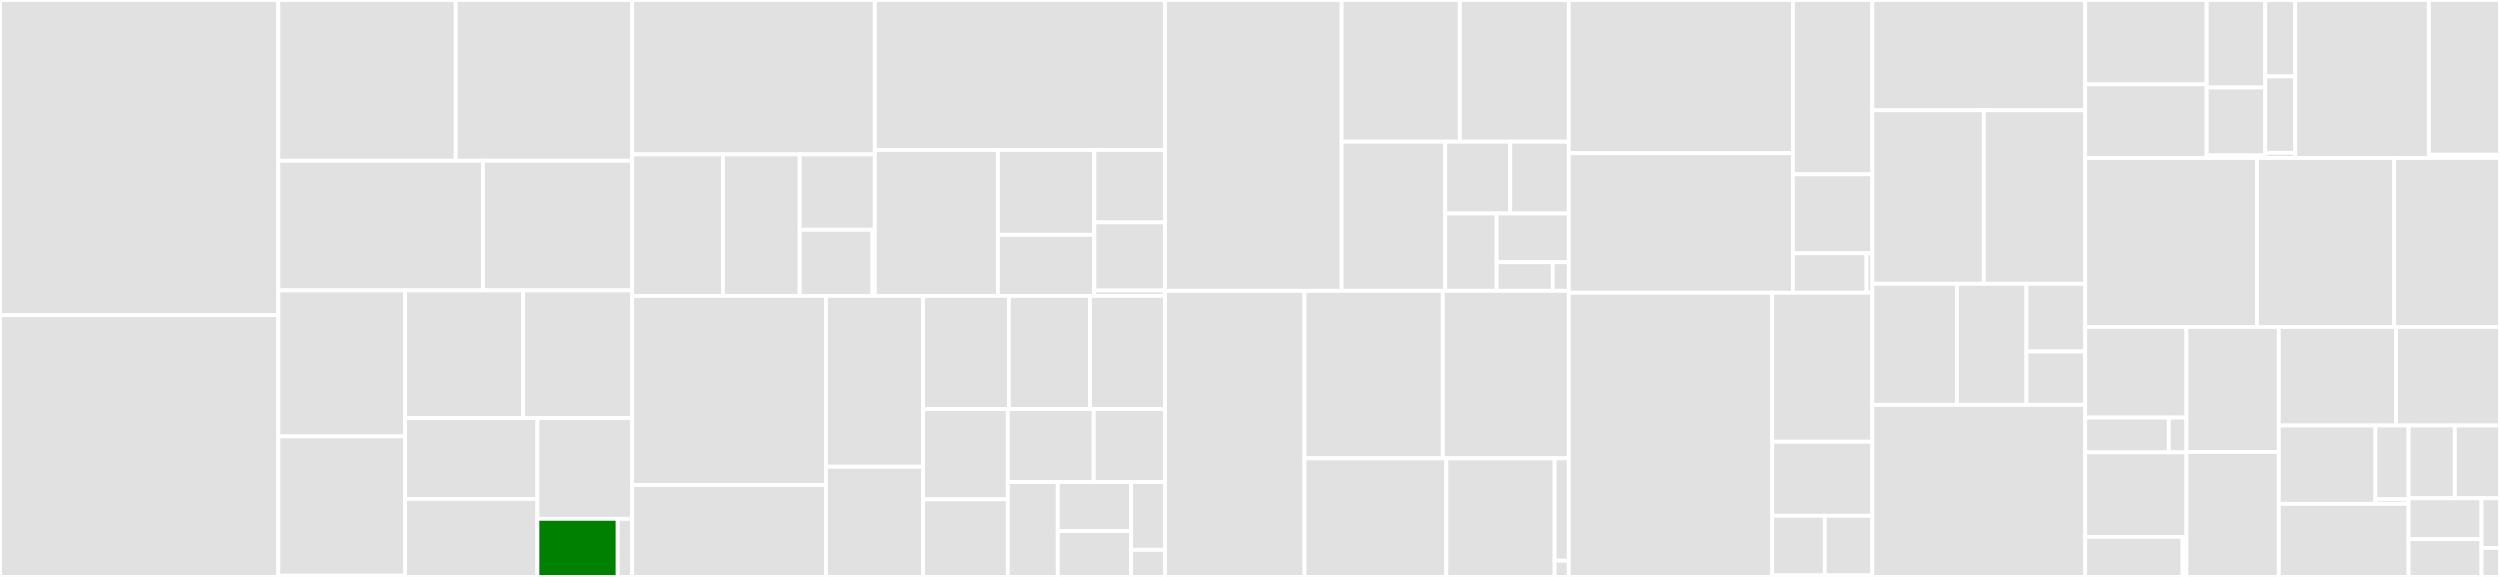 <svg baseProfile="full" width="650" height="150" viewBox="0 0 650 150" version="1.1"
xmlns="http://www.w3.org/2000/svg" xmlns:ev="http://www.w3.org/2001/xml-events"
xmlns:xlink="http://www.w3.org/1999/xlink">

<rect x="0" y="0" width="650" height="150" fill="#333333" stroke="none"/>

<style>rect.s{mask:url(#mask);}</style>
<defs>
  <pattern id="white" width="4" height="4" patternUnits="userSpaceOnUse" patternTransform="rotate(45)">
    <rect width="2" height="2" transform="translate(0,0)" fill="white"></rect>
  </pattern>
  <mask id="mask">
    <rect x="0" y="0" width="100%" height="100%" fill="url(#white)"></rect>
  </mask>
</defs>

<rect x="0" y="0" width="72.364" height="81.929" fill="#e1e1e1" stroke="white" stroke-width="1" class=" tooltipped" data-content="distributions/continuous.py"><title>distributions/continuous.py</title></rect>
<rect x="0" y="81.929" width="72.364" height="68.071" fill="#e1e1e1" stroke="white" stroke-width="1" class=" tooltipped" data-content="distributions/multivariate.py"><title>distributions/multivariate.py</title></rect>
<rect x="72.364" y="0" width="46.126" height="41.798" fill="#e1e1e1" stroke="white" stroke-width="1" class=" tooltipped" data-content="distributions/distribution.py"><title>distributions/distribution.py</title></rect>
<rect x="118.49" y="0" width="45.879" height="41.798" fill="#e1e1e1" stroke="white" stroke-width="1" class=" tooltipped" data-content="distributions/timeseries.py"><title>distributions/timeseries.py</title></rect>
<rect x="72.364" y="41.798" width="53.21" height="33.708" fill="#e1e1e1" stroke="white" stroke-width="1" class=" tooltipped" data-content="distributions/discrete.py"><title>distributions/discrete.py</title></rect>
<rect x="125.574" y="41.798" width="38.796" height="33.708" fill="#e1e1e1" stroke="white" stroke-width="1" class=" tooltipped" data-content="distributions/mixture.py"><title>distributions/mixture.py</title></rect>
<rect x="72.364" y="75.506" width="32.958" height="37.953" fill="#e1e1e1" stroke="white" stroke-width="1" class=" tooltipped" data-content="distributions/custom.py"><title>distributions/custom.py</title></rect>
<rect x="72.364" y="113.459" width="32.958" height="36.228" fill="#e1e1e1" stroke="white" stroke-width="1" class=" tooltipped" data-content="distributions/moments/means.py"><title>distributions/moments/means.py</title></rect>
<rect x="72.364" y="149.686" width="32.958" height="0.314" fill="#e1e1e1" stroke="white" stroke-width="1" class=" tooltipped" data-content="distributions/moments/__init__.py"><title>distributions/moments/__init__.py</title></rect>
<rect x="105.322" y="75.506" width="30.692" height="33.177" fill="#e1e1e1" stroke="white" stroke-width="1" class=" tooltipped" data-content="distributions/shape_utils.py"><title>distributions/shape_utils.py</title></rect>
<rect x="136.014" y="75.506" width="28.355" height="33.177" fill="#e1e1e1" stroke="white" stroke-width="1" class=" tooltipped" data-content="distributions/truncated.py"><title>distributions/truncated.py</title></rect>
<rect x="105.322" y="108.682" width="34.403" height="21.034" fill="#e1e1e1" stroke="white" stroke-width="1" class=" tooltipped" data-content="distributions/simulator.py"><title>distributions/simulator.py</title></rect>
<rect x="105.322" y="129.717" width="34.403" height="20.283" fill="#e1e1e1" stroke="white" stroke-width="1" class=" tooltipped" data-content="distributions/dist_math.py"><title>distributions/dist_math.py</title></rect>
<rect x="139.725" y="108.682" width="24.645" height="26.217" fill="#e1e1e1" stroke="white" stroke-width="1" class=" tooltipped" data-content="distributions/transforms.py"><title>distributions/transforms.py</title></rect>
<rect x="139.725" y="134.899" width="20.88" height="15.101" fill="green" stroke="white" stroke-width="1" class=" tooltipped" data-content="distributions/censored.py"><title>distributions/censored.py</title></rect>
<rect x="160.604" y="134.899" width="3.765" height="15.101" fill="#e1e1e1" stroke="white" stroke-width="1" class=" tooltipped" data-content="distributions/__init__.py"><title>distributions/__init__.py</title></rect>
<rect x="164.369" y="0" width="63.082" height="40.15" fill="#e1e1e1" stroke="white" stroke-width="1" class=" tooltipped" data-content="step_methods/hmc/quadpotential.py"><title>step_methods/hmc/quadpotential.py</title></rect>
<rect x="164.369" y="40.15" width="23.603" height="36.79" fill="#e1e1e1" stroke="white" stroke-width="1" class=" tooltipped" data-content="step_methods/hmc/nuts.py"><title>step_methods/hmc/nuts.py</title></rect>
<rect x="187.972" y="40.15" width="19.95" height="36.79" fill="#e1e1e1" stroke="white" stroke-width="1" class=" tooltipped" data-content="step_methods/hmc/base_hmc.py"><title>step_methods/hmc/base_hmc.py</title></rect>
<rect x="207.923" y="40.15" width="19.529" height="19.586" fill="#e1e1e1" stroke="white" stroke-width="1" class=" tooltipped" data-content="step_methods/hmc/hmc.py"><title>step_methods/hmc/hmc.py</title></rect>
<rect x="207.923" y="59.736" width="18.928" height="17.204" fill="#e1e1e1" stroke="white" stroke-width="1" class=" tooltipped" data-content="step_methods/hmc/integration.py"><title>step_methods/hmc/integration.py</title></rect>
<rect x="226.851" y="59.736" width="0.601" height="17.204" fill="#e1e1e1" stroke="white" stroke-width="1" class=" tooltipped" data-content="step_methods/hmc/__init__.py"><title>step_methods/hmc/__init__.py</title></rect>
<rect x="227.451" y="0" width="75.443" height="38.984" fill="#e1e1e1" stroke="white" stroke-width="1" class=" tooltipped" data-content="step_methods/metropolis.py"><title>step_methods/metropolis.py</title></rect>
<rect x="227.451" y="38.984" width="32.002" height="37.956" fill="#e1e1e1" stroke="white" stroke-width="1" class=" tooltipped" data-content="step_methods/compound.py"><title>step_methods/compound.py</title></rect>
<rect x="259.453" y="38.984" width="25.057" height="22.072" fill="#e1e1e1" stroke="white" stroke-width="1" class=" tooltipped" data-content="step_methods/slicer.py"><title>step_methods/slicer.py</title></rect>
<rect x="259.453" y="61.056" width="25.057" height="15.884" fill="#e1e1e1" stroke="white" stroke-width="1" class=" tooltipped" data-content="step_methods/arraystep.py"><title>step_methods/arraystep.py</title></rect>
<rect x="284.51" y="38.984" width="18.384" height="18.838" fill="#e1e1e1" stroke="white" stroke-width="1" class=" tooltipped" data-content="step_methods/state.py"><title>step_methods/state.py</title></rect>
<rect x="284.51" y="57.822" width="18.384" height="17.713" fill="#e1e1e1" stroke="white" stroke-width="1" class=" tooltipped" data-content="step_methods/step_sizes.py"><title>step_methods/step_sizes.py</title></rect>
<rect x="284.51" y="75.535" width="18.384" height="1.406" fill="#e1e1e1" stroke="white" stroke-width="1" class=" tooltipped" data-content="step_methods/__init__.py"><title>step_methods/__init__.py</title></rect>
<rect x="164.369" y="76.94" width="50.373" height="49.151" fill="#e1e1e1" stroke="white" stroke-width="1" class=" tooltipped" data-content="logprob/transforms.py"><title>logprob/transforms.py</title></rect>
<rect x="164.369" y="126.091" width="50.373" height="23.909" fill="#e1e1e1" stroke="white" stroke-width="1" class=" tooltipped" data-content="logprob/mixture.py"><title>logprob/mixture.py</title></rect>
<rect x="214.742" y="76.94" width="25.257" height="44.409" fill="#e1e1e1" stroke="white" stroke-width="1" class=" tooltipped" data-content="logprob/scan.py"><title>logprob/scan.py</title></rect>
<rect x="214.742" y="121.349" width="25.257" height="28.651" fill="#e1e1e1" stroke="white" stroke-width="1" class=" tooltipped" data-content="logprob/utils.py"><title>logprob/utils.py</title></rect>
<rect x="239.999" y="76.94" width="22.312" height="29.421" fill="#e1e1e1" stroke="white" stroke-width="1" class=" tooltipped" data-content="logprob/tensor.py"><title>logprob/tensor.py</title></rect>
<rect x="262.311" y="76.94" width="21.082" height="29.421" fill="#e1e1e1" stroke="white" stroke-width="1" class=" tooltipped" data-content="logprob/basic.py"><title>logprob/basic.py</title></rect>
<rect x="283.394" y="76.94" width="19.501" height="29.421" fill="#e1e1e1" stroke="white" stroke-width="1" class=" tooltipped" data-content="logprob/transform_value.py"><title>logprob/transform_value.py</title></rect>
<rect x="239.999" y="106.361" width="22.031" height="23.462" fill="#e1e1e1" stroke="white" stroke-width="1" class=" tooltipped" data-content="logprob/rewriting.py"><title>logprob/rewriting.py</title></rect>
<rect x="239.999" y="129.823" width="22.031" height="20.177" fill="#e1e1e1" stroke="white" stroke-width="1" class=" tooltipped" data-content="logprob/censoring.py"><title>logprob/censoring.py</title></rect>
<rect x="262.03" y="106.361" width="22.339" height="18.973" fill="#e1e1e1" stroke="white" stroke-width="1" class=" tooltipped" data-content="logprob/binary.py"><title>logprob/binary.py</title></rect>
<rect x="284.369" y="106.361" width="18.525" height="18.973" fill="#e1e1e1" stroke="white" stroke-width="1" class=" tooltipped" data-content="logprob/abstract.py"><title>logprob/abstract.py</title></rect>
<rect x="262.03" y="125.335" width="12.993" height="24.665" fill="#e1e1e1" stroke="white" stroke-width="1" class=" tooltipped" data-content="logprob/order.py"><title>logprob/order.py</title></rect>
<rect x="275.023" y="125.335" width="19.07" height="12.739" fill="#e1e1e1" stroke="white" stroke-width="1" class=" tooltipped" data-content="logprob/linalg.py"><title>logprob/linalg.py</title></rect>
<rect x="275.023" y="138.074" width="19.07" height="11.926" fill="#e1e1e1" stroke="white" stroke-width="1" class=" tooltipped" data-content="logprob/checks.py"><title>logprob/checks.py</title></rect>
<rect x="294.093" y="125.335" width="8.802" height="17.618" fill="#e1e1e1" stroke="white" stroke-width="1" class=" tooltipped" data-content="logprob/cumsum.py"><title>logprob/cumsum.py</title></rect>
<rect x="294.093" y="142.953" width="8.802" height="7.047" fill="#e1e1e1" stroke="white" stroke-width="1" class=" tooltipped" data-content="logprob/__init__.py"><title>logprob/__init__.py</title></rect>
<rect x="302.895" y="0" width="45.936" height="75.615" fill="#e1e1e1" stroke="white" stroke-width="1" class=" tooltipped" data-content="variational/opvi.py"><title>variational/opvi.py</title></rect>
<rect x="348.831" y="0" width="30.723" height="36.845" fill="#e1e1e1" stroke="white" stroke-width="1" class=" tooltipped" data-content="variational/approximations.py"><title>variational/approximations.py</title></rect>
<rect x="379.553" y="0" width="28.338" height="36.845" fill="#e1e1e1" stroke="white" stroke-width="1" class=" tooltipped" data-content="variational/inference.py"><title>variational/inference.py</title></rect>
<rect x="348.831" y="36.845" width="26.931" height="38.77" fill="#e1e1e1" stroke="white" stroke-width="1" class=" tooltipped" data-content="variational/updates.py"><title>variational/updates.py</title></rect>
<rect x="375.761" y="36.845" width="16.896" height="18.661" fill="#e1e1e1" stroke="white" stroke-width="1" class=" tooltipped" data-content="variational/stein.py"><title>variational/stein.py</title></rect>
<rect x="392.657" y="36.845" width="15.234" height="18.661" fill="#e1e1e1" stroke="white" stroke-width="1" class=" tooltipped" data-content="variational/minibatch_rv.py"><title>variational/minibatch_rv.py</title></rect>
<rect x="375.761" y="55.506" width="13.366" height="20.109" fill="#e1e1e1" stroke="white" stroke-width="1" class=" tooltipped" data-content="variational/callbacks.py"><title>variational/callbacks.py</title></rect>
<rect x="389.127" y="55.506" width="18.764" height="12.671" fill="#e1e1e1" stroke="white" stroke-width="1" class=" tooltipped" data-content="variational/operators.py"><title>variational/operators.py</title></rect>
<rect x="389.127" y="68.178" width="14.594" height="7.438" fill="#e1e1e1" stroke="white" stroke-width="1" class=" tooltipped" data-content="variational/test_functions.py"><title>variational/test_functions.py</title></rect>
<rect x="403.721" y="68.178" width="4.17" height="7.438" fill="#e1e1e1" stroke="white" stroke-width="1" class=" tooltipped" data-content="variational/__init__.py"><title>variational/__init__.py</title></rect>
<rect x="302.895" y="75.615" width="36.273" height="74.385" fill="#e1e1e1" stroke="white" stroke-width="1" class=" tooltipped" data-content="sampling/mcmc.py"><title>sampling/mcmc.py</title></rect>
<rect x="339.167" y="75.615" width="35.964" height="43.548" fill="#e1e1e1" stroke="white" stroke-width="1" class=" tooltipped" data-content="sampling/parallel.py"><title>sampling/parallel.py</title></rect>
<rect x="375.132" y="75.615" width="32.76" height="43.548" fill="#e1e1e1" stroke="white" stroke-width="1" class=" tooltipped" data-content="sampling/forward.py"><title>sampling/forward.py</title></rect>
<rect x="339.167" y="119.163" width="36.876" height="30.837" fill="#e1e1e1" stroke="white" stroke-width="1" class=" tooltipped" data-content="sampling/jax.py"><title>sampling/jax.py</title></rect>
<rect x="376.044" y="119.163" width="28.16" height="30.837" fill="#e1e1e1" stroke="white" stroke-width="1" class=" tooltipped" data-content="sampling/population.py"><title>sampling/population.py</title></rect>
<rect x="404.203" y="119.163" width="3.688" height="26.632" fill="#e1e1e1" stroke="white" stroke-width="1" class=" tooltipped" data-content="sampling/deterministic.py"><title>sampling/deterministic.py</title></rect>
<rect x="404.203" y="145.795" width="3.688" height="4.205" fill="#e1e1e1" stroke="white" stroke-width="1" class=" tooltipped" data-content="sampling/__init__.py"><title>sampling/__init__.py</title></rect>
<rect x="407.891" y="0" width="58.267" height="39.831" fill="#e1e1e1" stroke="white" stroke-width="1" class=" tooltipped" data-content="gp/cov.py"><title>gp/cov.py</title></rect>
<rect x="407.891" y="39.831" width="58.267" height="36.283" fill="#e1e1e1" stroke="white" stroke-width="1" class=" tooltipped" data-content="gp/gp.py"><title>gp/gp.py</title></rect>
<rect x="466.158" y="0" width="20.645" height="45.318" fill="#e1e1e1" stroke="white" stroke-width="1" class=" tooltipped" data-content="gp/hsgp_approx.py"><title>gp/hsgp_approx.py</title></rect>
<rect x="466.158" y="45.318" width="20.645" height="20.531" fill="#e1e1e1" stroke="white" stroke-width="1" class=" tooltipped" data-content="gp/util.py"><title>gp/util.py</title></rect>
<rect x="466.158" y="65.848" width="19.134" height="10.265" fill="#e1e1e1" stroke="white" stroke-width="1" class=" tooltipped" data-content="gp/mean.py"><title>gp/mean.py</title></rect>
<rect x="485.292" y="65.848" width="1.511" height="10.265" fill="#e1e1e1" stroke="white" stroke-width="1" class=" tooltipped" data-content="gp/__init__.py"><title>gp/__init__.py</title></rect>
<rect x="407.891" y="76.114" width="52.887" height="73.886" fill="#e1e1e1" stroke="white" stroke-width="1" class=" tooltipped" data-content="model/core.py"><title>model/core.py</title></rect>
<rect x="460.778" y="76.114" width="26.024" height="38.731" fill="#e1e1e1" stroke="white" stroke-width="1" class=" tooltipped" data-content="model/fgraph.py"><title>model/fgraph.py</title></rect>
<rect x="460.778" y="114.844" width="26.024" height="19.266" fill="#e1e1e1" stroke="white" stroke-width="1" class=" tooltipped" data-content="model/transform/conditioning.py"><title>model/transform/conditioning.py</title></rect>
<rect x="460.778" y="134.11" width="13.679" height="15.492" fill="#e1e1e1" stroke="white" stroke-width="1" class=" tooltipped" data-content="model/transform/optimization.py"><title>model/transform/optimization.py</title></rect>
<rect x="474.458" y="134.11" width="12.345" height="15.492" fill="#e1e1e1" stroke="white" stroke-width="1" class=" tooltipped" data-content="model/transform/basic.py"><title>model/transform/basic.py</title></rect>
<rect x="460.778" y="149.603" width="26.024" height="0.397" fill="#e1e1e1" stroke="white" stroke-width="1" class=" tooltipped" data-content="model/__init__.py"><title>model/__init__.py</title></rect>
<rect x="486.802" y="0" width="55.341" height="28.674" fill="#e1e1e1" stroke="white" stroke-width="1" class=" tooltipped" data-content="backends/zarr.py"><title>backends/zarr.py</title></rect>
<rect x="486.802" y="28.674" width="28.988" height="45.112" fill="#e1e1e1" stroke="white" stroke-width="1" class=" tooltipped" data-content="backends/arviz.py"><title>backends/arviz.py</title></rect>
<rect x="515.79" y="28.674" width="26.353" height="45.112" fill="#e1e1e1" stroke="white" stroke-width="1" class=" tooltipped" data-content="backends/base.py"><title>backends/base.py</title></rect>
<rect x="486.802" y="73.786" width="22.005" height="31.476" fill="#e1e1e1" stroke="white" stroke-width="1" class=" tooltipped" data-content="backends/mcbackend.py"><title>backends/mcbackend.py</title></rect>
<rect x="508.807" y="73.786" width="18.064" height="31.476" fill="#e1e1e1" stroke="white" stroke-width="1" class=" tooltipped" data-content="backends/ndarray.py"><title>backends/ndarray.py</title></rect>
<rect x="526.871" y="73.786" width="15.272" height="17.599" fill="#e1e1e1" stroke="white" stroke-width="1" class=" tooltipped" data-content="backends/report.py"><title>backends/report.py</title></rect>
<rect x="526.871" y="91.385" width="15.272" height="13.876" fill="#e1e1e1" stroke="white" stroke-width="1" class=" tooltipped" data-content="backends/__init__.py"><title>backends/__init__.py</title></rect>
<rect x="486.802" y="105.262" width="55.341" height="44.738" fill="#e1e1e1" stroke="white" stroke-width="1" class=" tooltipped" data-content="testing.py"><title>testing.py</title></rect>
<rect x="542.143" y="0" width="31.589" height="21.926" fill="#e1e1e1" stroke="white" stroke-width="1" class=" tooltipped" data-content="dims/distributions/core.py"><title>dims/distributions/core.py</title></rect>
<rect x="542.143" y="21.926" width="31.589" height="19.144" fill="#e1e1e1" stroke="white" stroke-width="1" class=" tooltipped" data-content="dims/distributions/scalar.py"><title>dims/distributions/scalar.py</title></rect>
<rect x="573.733" y="0" width="15.228" height="22.741" fill="#e1e1e1" stroke="white" stroke-width="1" class=" tooltipped" data-content="dims/distributions/vector.py"><title>dims/distributions/vector.py</title></rect>
<rect x="573.733" y="22.741" width="15.228" height="17.65" fill="#e1e1e1" stroke="white" stroke-width="1" class=" tooltipped" data-content="dims/distributions/transforms.py"><title>dims/distributions/transforms.py</title></rect>
<rect x="573.733" y="40.391" width="15.228" height="0.679" fill="#e1e1e1" stroke="white" stroke-width="1" class=" tooltipped" data-content="dims/distributions/__init__.py"><title>dims/distributions/__init__.py</title></rect>
<rect x="588.961" y="0" width="7.803" height="19.873" fill="#e1e1e1" stroke="white" stroke-width="1" class=" tooltipped" data-content="dims/__init__.py"><title>dims/__init__.py</title></rect>
<rect x="588.961" y="19.873" width="7.803" height="19.873" fill="#e1e1e1" stroke="white" stroke-width="1" class=" tooltipped" data-content="dims/model.py"><title>dims/model.py</title></rect>
<rect x="588.961" y="39.745" width="7.803" height="1.325" fill="#e1e1e1" stroke="white" stroke-width="1" class=" tooltipped" data-content="dims/math.py"><title>dims/math.py</title></rect>
<rect x="596.764" y="0" width="34.736" height="41.07" fill="#e1e1e1" stroke="white" stroke-width="1" class=" tooltipped" data-content="smc/kernels.py"><title>smc/kernels.py</title></rect>
<rect x="631.5" y="0" width="18.5" height="40.232" fill="#e1e1e1" stroke="white" stroke-width="1" class=" tooltipped" data-content="smc/sampling.py"><title>smc/sampling.py</title></rect>
<rect x="631.5" y="40.232" width="18.5" height="0.838" fill="#e1e1e1" stroke="white" stroke-width="1" class=" tooltipped" data-content="smc/__init__.py"><title>smc/__init__.py</title></rect>
<rect x="542.143" y="41.07" width="44.695" height="43.946" fill="#e1e1e1" stroke="white" stroke-width="1" class=" tooltipped" data-content="pytensorf.py"><title>pytensorf.py</title></rect>
<rect x="586.839" y="41.07" width="35.639" height="43.946" fill="#e1e1e1" stroke="white" stroke-width="1" class=" tooltipped" data-content="model_graph.py"><title>model_graph.py</title></rect>
<rect x="622.477" y="41.07" width="27.523" height="43.946" fill="#e1e1e1" stroke="white" stroke-width="1" class=" tooltipped" data-content="util.py"><title>util.py</title></rect>
<rect x="542.143" y="85.016" width="26.328" height="23.559" fill="#e1e1e1" stroke="white" stroke-width="1" class=" tooltipped" data-content="stats/convergence.py"><title>stats/convergence.py</title></rect>
<rect x="542.143" y="108.575" width="21.749" height="9.031" fill="#e1e1e1" stroke="white" stroke-width="1" class=" tooltipped" data-content="stats/log_density.py"><title>stats/log_density.py</title></rect>
<rect x="563.892" y="108.575" width="4.579" height="9.031" fill="#e1e1e1" stroke="white" stroke-width="1" class=" tooltipped" data-content="stats/__init__.py"><title>stats/__init__.py</title></rect>
<rect x="542.143" y="117.606" width="26.328" height="21.989" fill="#e1e1e1" stroke="white" stroke-width="1" class=" tooltipped" data-content="tuning/starting.py"><title>tuning/starting.py</title></rect>
<rect x="542.143" y="139.595" width="25.334" height="10.405" fill="#e1e1e1" stroke="white" stroke-width="1" class=" tooltipped" data-content="tuning/scaling.py"><title>tuning/scaling.py</title></rect>
<rect x="567.478" y="139.595" width="0.994" height="10.405" fill="#e1e1e1" stroke="white" stroke-width="1" class=" tooltipped" data-content="tuning/__init__.py"><title>tuning/__init__.py</title></rect>
<rect x="568.471" y="85.016" width="24.021" height="32.492" fill="#e1e1e1" stroke="white" stroke-width="1" class=" tooltipped" data-content="math.py"><title>math.py</title></rect>
<rect x="568.471" y="117.508" width="24.021" height="32.492" fill="#e1e1e1" stroke="white" stroke-width="1" class=" tooltipped" data-content="printing.py"><title>printing.py</title></rect>
<rect x="592.492" y="85.016" width="30.469" height="25.616" fill="#e1e1e1" stroke="white" stroke-width="1" class=" tooltipped" data-content="progress_bar.py"><title>progress_bar.py</title></rect>
<rect x="622.961" y="85.016" width="27.039" height="25.616" fill="#e1e1e1" stroke="white" stroke-width="1" class=" tooltipped" data-content="data.py"><title>data.py</title></rect>
<rect x="592.492" y="110.632" width="25.117" height="20.373" fill="#e1e1e1" stroke="white" stroke-width="1" class=" tooltipped" data-content="ode/ode.py"><title>ode/ode.py</title></rect>
<rect x="617.609" y="110.632" width="8.626" height="19.175" fill="#e1e1e1" stroke="white" stroke-width="1" class=" tooltipped" data-content="ode/utils.py"><title>ode/utils.py</title></rect>
<rect x="617.609" y="129.807" width="8.626" height="1.198" fill="#e1e1e1" stroke="white" stroke-width="1" class=" tooltipped" data-content="ode/__init__.py"><title>ode/__init__.py</title></rect>
<rect x="592.492" y="131.005" width="33.743" height="18.995" fill="#e1e1e1" stroke="white" stroke-width="1" class=" tooltipped" data-content="initial_point.py"><title>initial_point.py</title></rect>
<rect x="626.235" y="110.632" width="12.019" height="18.923" fill="#e1e1e1" stroke="white" stroke-width="1" class=" tooltipped" data-content="func_utils.py"><title>func_utils.py</title></rect>
<rect x="638.254" y="110.632" width="11.746" height="18.923" fill="#e1e1e1" stroke="white" stroke-width="1" class=" tooltipped" data-content="blocking.py"><title>blocking.py</title></rect>
<rect x="626.235" y="129.555" width="18.961" height="10.632" fill="#e1e1e1" stroke="white" stroke-width="1" class=" tooltipped" data-content="__init__.py"><title>__init__.py</title></rect>
<rect x="626.235" y="140.186" width="18.961" height="9.814" fill="#e1e1e1" stroke="white" stroke-width="1" class=" tooltipped" data-content="exceptions.py"><title>exceptions.py</title></rect>
<rect x="645.197" y="129.555" width="4.803" height="12.913" fill="#e1e1e1" stroke="white" stroke-width="1" class=" tooltipped" data-content="vartypes.py"><title>vartypes.py</title></rect>
<rect x="645.197" y="142.468" width="4.803" height="7.532" fill="#e1e1e1" stroke="white" stroke-width="1" class=" tooltipped" data-content="plots/__init__.py"><title>plots/__init__.py</title></rect>
</svg>
